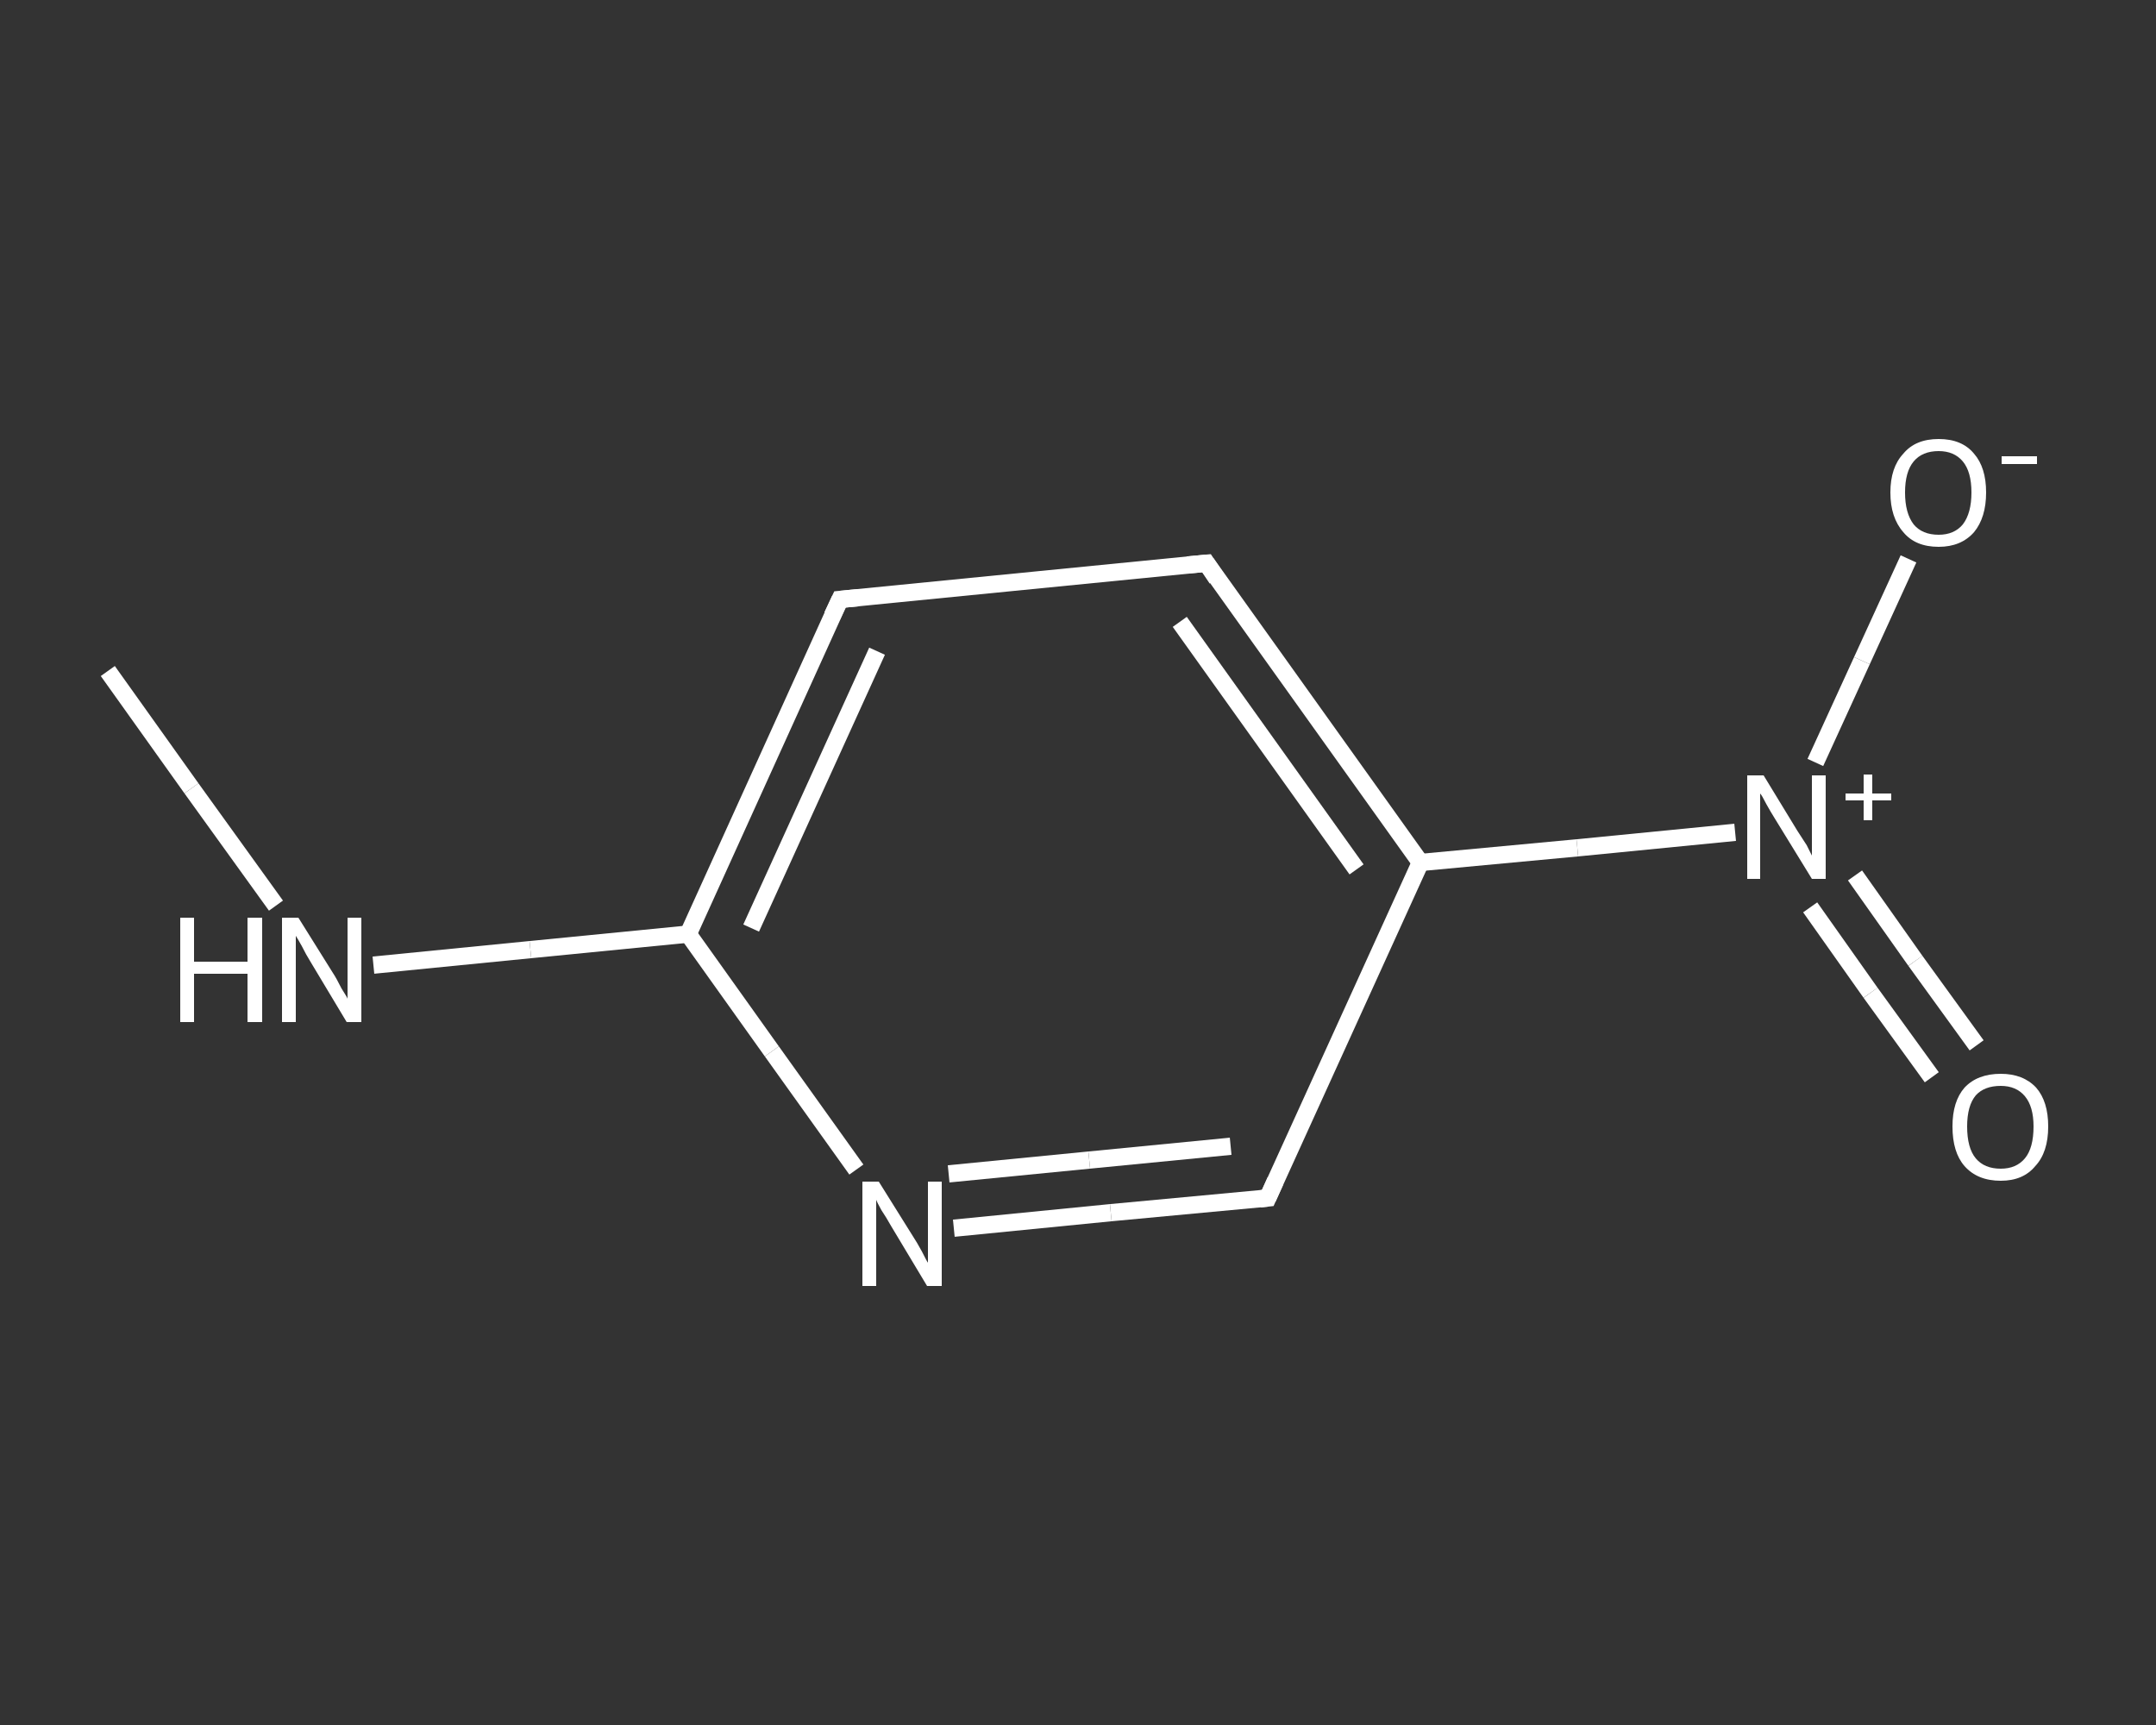 <?xml version='1.0' encoding='iso-8859-1'?>
<svg version='1.1' baseProfile='full'
              xmlns='http://www.w3.org/2000/svg'
                      xmlns:rdkit='http://www.rdkit.org/xml'
                      xmlns:xlink='http://www.w3.org/1999/xlink'
                  xml:space='preserve'
width='250px' height='200px' viewBox='0 0 250 200'>
<rect x="0" y="0" width="250" height="200" fill="#333333" stroke="none"/>
<!-- END OF HEADER -->
<rect style='opacity:1.0;fill:transparent;stroke:none' width='250.0' height='200.0' x='0.0' y='0.0'> </rect>
<path class='bond-0 atom-0 atom-1' d='M 12.5,77.8 L 22.2,91.4' style='fill:none;fill-rule:evenodd;stroke:#FFFFFF;stroke-width:2.0px;stroke-linecap:butt;stroke-linejoin:miter;stroke-opacity:1' />
<path class='bond-0 atom-0 atom-1' d='M 22.2,91.4 L 32.0,105.0' style='fill:none;fill-rule:evenodd;stroke:#FFFFFF;stroke-width:2.0px;stroke-linecap:butt;stroke-linejoin:miter;stroke-opacity:1' />
<path class='bond-1 atom-1 atom-2' d='M 43.3,111.9 L 61.5,110.1' style='fill:none;fill-rule:evenodd;stroke:#FFFFFF;stroke-width:2.0px;stroke-linecap:butt;stroke-linejoin:miter;stroke-opacity:1' />
<path class='bond-1 atom-1 atom-2' d='M 61.5,110.1 L 79.8,108.3' style='fill:none;fill-rule:evenodd;stroke:#FFFFFF;stroke-width:2.0px;stroke-linecap:butt;stroke-linejoin:miter;stroke-opacity:1' />
<path class='bond-2 atom-2 atom-3' d='M 79.8,108.3 L 97.4,69.5' style='fill:none;fill-rule:evenodd;stroke:#FFFFFF;stroke-width:2.0px;stroke-linecap:butt;stroke-linejoin:miter;stroke-opacity:1' />
<path class='bond-2 atom-2 atom-3' d='M 87.1,107.6 L 101.7,75.5' style='fill:none;fill-rule:evenodd;stroke:#FFFFFF;stroke-width:2.0px;stroke-linecap:butt;stroke-linejoin:miter;stroke-opacity:1' />
<path class='bond-3 atom-3 atom-4' d='M 97.4,69.5 L 139.9,65.3' style='fill:none;fill-rule:evenodd;stroke:#FFFFFF;stroke-width:2.0px;stroke-linecap:butt;stroke-linejoin:miter;stroke-opacity:1' />
<path class='bond-4 atom-4 atom-5' d='M 139.9,65.3 L 164.7,100.0' style='fill:none;fill-rule:evenodd;stroke:#FFFFFF;stroke-width:2.0px;stroke-linecap:butt;stroke-linejoin:miter;stroke-opacity:1' />
<path class='bond-4 atom-4 atom-5' d='M 136.8,72.1 L 157.3,100.8' style='fill:none;fill-rule:evenodd;stroke:#FFFFFF;stroke-width:2.0px;stroke-linecap:butt;stroke-linejoin:miter;stroke-opacity:1' />
<path class='bond-5 atom-5 atom-6' d='M 164.7,100.0 L 182.9,98.3' style='fill:none;fill-rule:evenodd;stroke:#FFFFFF;stroke-width:2.0px;stroke-linecap:butt;stroke-linejoin:miter;stroke-opacity:1' />
<path class='bond-5 atom-5 atom-6' d='M 182.9,98.3 L 201.2,96.5' style='fill:none;fill-rule:evenodd;stroke:#FFFFFF;stroke-width:2.0px;stroke-linecap:butt;stroke-linejoin:miter;stroke-opacity:1' />
<path class='bond-6 atom-6 atom-7' d='M 209.9,105.2 L 216.9,115.1' style='fill:none;fill-rule:evenodd;stroke:#FFFFFF;stroke-width:2.0px;stroke-linecap:butt;stroke-linejoin:miter;stroke-opacity:1' />
<path class='bond-6 atom-6 atom-7' d='M 216.9,115.1 L 224.0,124.9' style='fill:none;fill-rule:evenodd;stroke:#FFFFFF;stroke-width:2.0px;stroke-linecap:butt;stroke-linejoin:miter;stroke-opacity:1' />
<path class='bond-6 atom-6 atom-7' d='M 215.1,101.5 L 222.1,111.4' style='fill:none;fill-rule:evenodd;stroke:#FFFFFF;stroke-width:2.0px;stroke-linecap:butt;stroke-linejoin:miter;stroke-opacity:1' />
<path class='bond-6 atom-6 atom-7' d='M 222.1,111.4 L 229.2,121.2' style='fill:none;fill-rule:evenodd;stroke:#FFFFFF;stroke-width:2.0px;stroke-linecap:butt;stroke-linejoin:miter;stroke-opacity:1' />
<path class='bond-7 atom-6 atom-8' d='M 210.5,88.4 L 215.9,76.6' style='fill:none;fill-rule:evenodd;stroke:#FFFFFF;stroke-width:2.0px;stroke-linecap:butt;stroke-linejoin:miter;stroke-opacity:1' />
<path class='bond-7 atom-6 atom-8' d='M 215.9,76.6 L 221.3,64.8' style='fill:none;fill-rule:evenodd;stroke:#FFFFFF;stroke-width:2.0px;stroke-linecap:butt;stroke-linejoin:miter;stroke-opacity:1' />
<path class='bond-8 atom-5 atom-9' d='M 164.7,100.0 L 147.0,138.9' style='fill:none;fill-rule:evenodd;stroke:#FFFFFF;stroke-width:2.0px;stroke-linecap:butt;stroke-linejoin:miter;stroke-opacity:1' />
<path class='bond-9 atom-9 atom-10' d='M 147.0,138.9 L 128.8,140.6' style='fill:none;fill-rule:evenodd;stroke:#FFFFFF;stroke-width:2.0px;stroke-linecap:butt;stroke-linejoin:miter;stroke-opacity:1' />
<path class='bond-9 atom-9 atom-10' d='M 128.8,140.6 L 110.6,142.4' style='fill:none;fill-rule:evenodd;stroke:#FFFFFF;stroke-width:2.0px;stroke-linecap:butt;stroke-linejoin:miter;stroke-opacity:1' />
<path class='bond-9 atom-9 atom-10' d='M 142.7,132.9 L 126.3,134.5' style='fill:none;fill-rule:evenodd;stroke:#FFFFFF;stroke-width:2.0px;stroke-linecap:butt;stroke-linejoin:miter;stroke-opacity:1' />
<path class='bond-9 atom-9 atom-10' d='M 126.3,134.5 L 110.0,136.1' style='fill:none;fill-rule:evenodd;stroke:#FFFFFF;stroke-width:2.0px;stroke-linecap:butt;stroke-linejoin:miter;stroke-opacity:1' />
<path class='bond-10 atom-10 atom-2' d='M 99.3,135.6 L 89.5,121.9' style='fill:none;fill-rule:evenodd;stroke:#FFFFFF;stroke-width:2.0px;stroke-linecap:butt;stroke-linejoin:miter;stroke-opacity:1' />
<path class='bond-10 atom-10 atom-2' d='M 89.5,121.9 L 79.8,108.3' style='fill:none;fill-rule:evenodd;stroke:#FFFFFF;stroke-width:2.0px;stroke-linecap:butt;stroke-linejoin:miter;stroke-opacity:1' />
<path d='M 96.5,71.4 L 97.4,69.5 L 99.5,69.3' style='fill:none;stroke:#FFFFFF;stroke-width:2.0px;stroke-linecap:butt;stroke-linejoin:miter;stroke-opacity:1;' />
<path d='M 137.7,65.5 L 139.9,65.3 L 141.1,67.1' style='fill:none;stroke:#FFFFFF;stroke-width:2.0px;stroke-linecap:butt;stroke-linejoin:miter;stroke-opacity:1;' />
<path d='M 147.9,136.9 L 147.0,138.9 L 146.1,139.0' style='fill:none;stroke:#FFFFFF;stroke-width:2.0px;stroke-linecap:butt;stroke-linejoin:miter;stroke-opacity:1;' />
<path class='atom-1' d='M 20.9 106.4
L 22.5 106.4
L 22.5 111.5
L 28.7 111.5
L 28.7 106.4
L 30.4 106.4
L 30.4 118.5
L 28.7 118.5
L 28.7 112.9
L 22.5 112.9
L 22.5 118.5
L 20.9 118.5
L 20.9 106.4
' fill='#FFFFFF'/>
<path class='atom-1' d='M 34.6 106.4
L 38.6 112.8
Q 39.0 113.4, 39.6 114.6
Q 40.3 115.7, 40.3 115.8
L 40.3 106.4
L 41.9 106.4
L 41.9 118.5
L 40.2 118.5
L 36.0 111.5
Q 35.5 110.7, 35.0 109.7
Q 34.5 108.8, 34.3 108.5
L 34.3 118.5
L 32.7 118.5
L 32.7 106.4
L 34.6 106.4
' fill='#FFFFFF'/>
<path class='atom-6' d='M 204.5 89.9
L 208.4 96.3
Q 208.8 96.9, 209.5 98.0
Q 210.1 99.2, 210.1 99.2
L 210.1 89.9
L 211.7 89.9
L 211.7 101.9
L 210.1 101.9
L 205.8 94.9
Q 205.3 94.1, 204.8 93.2
Q 204.3 92.2, 204.1 92.0
L 204.1 101.9
L 202.6 101.9
L 202.6 89.9
L 204.5 89.9
' fill='#FFFFFF'/>
<path class='atom-6' d='M 214.0 92.0
L 216.1 92.0
L 216.1 89.8
L 217.1 89.8
L 217.1 92.0
L 219.3 92.0
L 219.3 92.8
L 217.1 92.8
L 217.1 95.1
L 216.1 95.1
L 216.1 92.8
L 214.0 92.8
L 214.0 92.0
' fill='#FFFFFF'/>
<path class='atom-7' d='M 226.4 130.6
Q 226.4 127.7, 227.8 126.1
Q 229.3 124.5, 232.0 124.5
Q 234.6 124.5, 236.1 126.1
Q 237.5 127.7, 237.5 130.6
Q 237.5 133.6, 236.0 135.2
Q 234.6 136.9, 232.0 136.9
Q 229.3 136.9, 227.8 135.2
Q 226.4 133.6, 226.4 130.6
M 232.0 135.5
Q 233.8 135.5, 234.8 134.3
Q 235.8 133.1, 235.8 130.6
Q 235.8 128.3, 234.8 127.1
Q 233.8 125.9, 232.0 125.9
Q 230.1 125.9, 229.1 127.0
Q 228.1 128.2, 228.1 130.6
Q 228.1 133.1, 229.1 134.3
Q 230.1 135.5, 232.0 135.5
' fill='#FFFFFF'/>
<path class='atom-8' d='M 219.2 57.1
Q 219.2 54.2, 220.7 52.6
Q 222.1 50.9, 224.8 50.9
Q 227.5 50.9, 228.9 52.6
Q 230.3 54.2, 230.3 57.1
Q 230.3 60.0, 228.9 61.7
Q 227.4 63.4, 224.8 63.4
Q 222.1 63.4, 220.7 61.7
Q 219.2 60.0, 219.2 57.1
M 224.8 62.0
Q 226.6 62.0, 227.6 60.8
Q 228.6 59.5, 228.6 57.1
Q 228.6 54.7, 227.6 53.5
Q 226.6 52.3, 224.8 52.3
Q 222.9 52.3, 221.9 53.5
Q 220.9 54.7, 220.9 57.1
Q 220.9 59.5, 221.9 60.8
Q 222.9 62.0, 224.8 62.0
' fill='#FFFFFF'/>
<path class='atom-8' d='M 232.1 52.9
L 236.2 52.9
L 236.2 53.8
L 232.1 53.8
L 232.1 52.9
' fill='#FFFFFF'/>
<path class='atom-10' d='M 101.9 137.0
L 105.9 143.4
Q 106.3 144.0, 106.9 145.1
Q 107.5 146.3, 107.6 146.4
L 107.6 137.0
L 109.2 137.0
L 109.2 149.1
L 107.5 149.1
L 103.3 142.1
Q 102.8 141.2, 102.2 140.3
Q 101.7 139.4, 101.6 139.1
L 101.6 149.1
L 100.0 149.1
L 100.0 137.0
L 101.9 137.0
' fill='#FFFFFF'/>
</svg>
